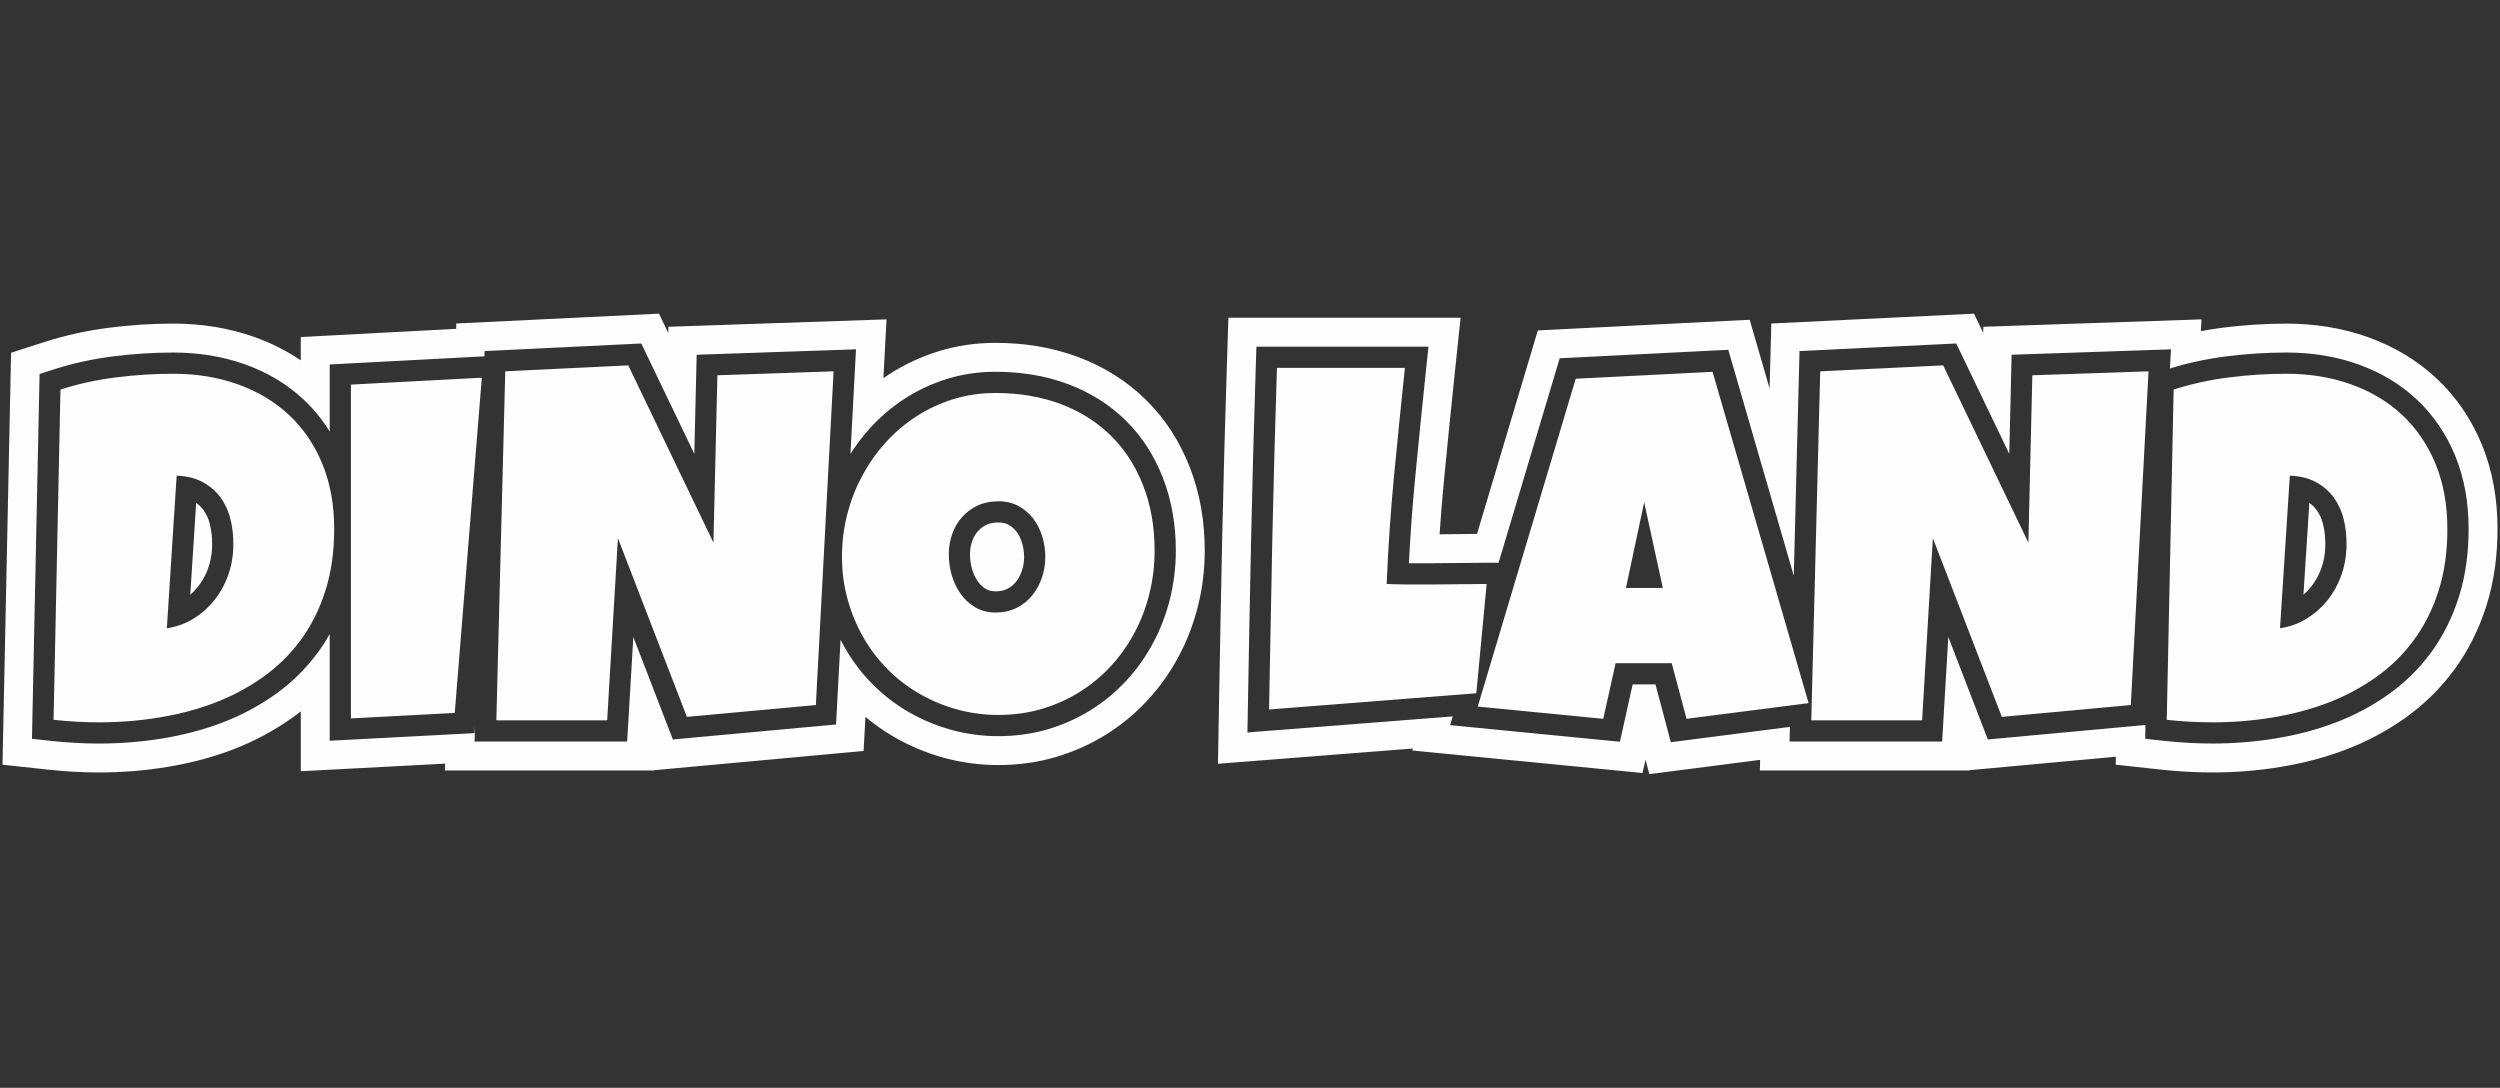 <?xml version="1.0" encoding="UTF-8"?>
<!DOCTYPE svg PUBLIC "-//W3C//DTD SVG 1.0//EN" "http://www.w3.org/TR/2001/REC-SVG-20010904/DTD/svg10.dtd">
<!-- Creator: CorelDRAW 2020 (64-Bit) -->
<svg xmlns="http://www.w3.org/2000/svg" xml:space="preserve" width="50.1mm" height="21.8mm" version="1.0" style="shape-rendering:geometricPrecision; text-rendering:geometricPrecision; image-rendering:optimizeQuality; fill-rule:evenodd; clip-rule:evenodd"
viewBox="0 0 5007.74 2179.02"
 xmlns:xlink="http://www.w3.org/1999/xlink"
 xmlns:xodm="http://www.corel.com/coreldraw/odm/2003">
 <rect x="0" y="0" width="5007.74" height="2179.02" fill="#333333" stroke="none"/>
 <defs>
  <style type="text/css">
   <![CDATA[
    .fil0 {fill:none}
    .fil1 {fill:#FEFEFE}
   ]]>
  </style>
 </defs>
 <g id="Слой_x0020_1">
  <rect class="fil0" width="5007.74" height="2179.02"/>
  <path class="fil1" d="M891.56 1529.65l-289.07 15.2 0 -119.87c-5.93,4.67 -11.98,9.2 -18.17,13.56 -36.61,25.88 -76.36,46.99 -118.25,62.98 -42.23,16.11 -86.14,27.37 -130.71,34.71 -45.38,7.49 -91.36,11.09 -137.34,11.09 -17.06,0 -34.13,-0.54 -51.17,-1.51 -16.82,-0.96 -33.62,-2.3 -50.39,-4.13l-91.47 -9.93 17.21 -825.17 68.21 -21.9c42.31,-13.57 85.87,-22.9 129.95,-28.42 41.98,-5.27 84.27,-8.03 126.58,-8.03 55.66,0 110.95,8.29 163.45,27.09 32.74,11.72 63.66,27.16 92.09,46.51l0 -46.74 311.29 -16.38 0.27 -10.72 406.05 -19.69 18.46 38.42 0.29 -12.17 436.98 -14.85 -6.26 117.74c3.81,-2.65 7.67,-5.24 11.56,-7.76 30.74,-19.89 64.07,-35.26 99.02,-46.11 36.97,-11.46 75.39,-16.79 114.07,-16.79 56.53,0 112.61,8.55 165.67,28.43 50.97,19.1 97.04,47.7 135.86,85.94 38.8,38.21 67.73,83.98 87.51,134.61 20.85,53.33 29.96,109.85 29.96,166.98 0,37.29 -4.4,74.52 -13.39,110.72 -8.73,35.13 -21.6,69.13 -38.63,101.09 -16.9,31.73 -37.68,61.16 -62.03,87.61 -24.59,26.7 -52.63,49.87 -83.39,69.11 -31.22,19.53 -65,34.51 -100.28,44.97 -37.47,11.1 -76.32,16.26 -115.37,16.26 -37.8,0 -75.36,-4.96 -111.75,-15.22 -34.48,-9.73 -67.56,-23.64 -98.52,-41.69 -19.91,-11.59 -38.73,-24.84 -56.31,-39.6l-3.63 68.29 -419.01 38.49 -0.03 0.5 -419.65 0 0.35 -13.65zm59.86 -75.37l-1.15 14.27 -289.86 15.24 0 -213.69c-7.25,12.95 -15.28,25.48 -24.16,37.48 -23.92,32.38 -52.49,60.42 -85.37,83.66 -32.7,23.11 -68.06,41.88 -105.47,56.16 -38.6,14.73 -78.72,24.96 -119.48,31.68 -42.27,6.97 -85.08,10.33 -127.91,10.33 -15.97,0 -31.93,-0.51 -47.86,-1.42 -15.84,-0.9 -31.67,-2.16 -47.44,-3.87l-38.7 -4.21 15.24 -730.79 28.86 -9.27c38.91,-12.48 78.91,-21.02 119.46,-26.1 39.59,-4.97 79.46,-7.58 119.38,-7.58 49.02,0 97.68,7.14 143.92,23.7 43.42,15.55 83.01,38.51 116.81,70.01 20.65,19.26 38.18,40.91 52.74,64.56l0 -134.38 309.91 -16.31 0.26 -10.5 313.95 -15.22 106.25 221.11 4.69 -198.55 319.17 -10.84 -11.14 209.67c11.43,-18.14 24.32,-35.3 38.76,-51.27 20.8,-22.98 44.32,-43 70.35,-59.83 26.32,-17.03 54.78,-30.13 84.71,-39.41 31.45,-9.76 64.02,-14.19 96.91,-14.19 49.59,0 98.78,7.3 145.33,24.75 43.4,16.26 82.49,40.41 115.54,72.96 33.01,32.52 57.38,71.37 74.22,114.44 18.22,46.61 25.98,95.97 25.98,145.89 0,32.61 -3.83,65.1 -11.68,96.76 -7.6,30.54 -18.73,60.04 -33.53,87.82 -14.6,27.41 -32.5,52.76 -53.53,75.61 -21.12,22.94 -45.08,42.72 -71.5,59.24 -26.8,16.76 -55.73,29.57 -86.03,38.54 -32.15,9.53 -65.4,13.86 -98.91,13.86 -32.52,0 -64.71,-4.2 -96.02,-13.03 -29.83,-8.43 -58.31,-20.39 -85.09,-35.98 -26.61,-15.51 -50.77,-34.27 -72.36,-56.24 -21.46,-21.85 -39.87,-46.32 -54.97,-72.97 -2.77,-4.89 -5.42,-9.84 -7.95,-14.84l-9.02 169.68 -326.88 30.02 -79.22 -205.24 -12.35 209.39 -305.62 0 0.79 -31.1zm-282.01 -394.93c0,45.95 -5.89,87.51 -17.84,124.54 -11.77,36.85 -28.27,69.84 -49.48,98.45 -21.2,28.78 -46.45,53.52 -75.73,74.22 -29.29,20.7 -61.26,37.86 -96.1,51.16 -34.84,13.3 -71.87,23.06 -111.24,29.46 -39.22,6.57 -79.6,9.76 -121.01,9.76 -15.49,0 -30.64,-0.5 -45.44,-1.34 -14.64,-0.84 -29.8,-2.03 -45.28,-3.7l13.8 -661.56c36.18,-11.61 73.38,-19.7 111.75,-24.41 38.2,-4.88 76.24,-7.24 114.1,-7.24 46.96,0 90.21,7.07 129.59,21.21 39.55,14.13 73.55,34.49 102.15,61.09 28.61,26.75 50.83,59.23 66.81,97.61 15.82,38.54 23.9,82.12 23.9,130.76zm4232.92 0c0,45.95 -5.89,87.51 -17.83,124.54 -11.78,36.85 -28.28,69.84 -49.48,98.45 -21.21,28.78 -46.45,53.52 -75.74,74.22 -29.29,20.7 -61.26,37.86 -96.1,51.16 -34.83,13.3 -71.87,23.06 -111.24,29.46 -39.21,6.57 -79.6,9.76 -121.01,9.76 -15.48,0 -30.64,-0.5 -45.44,-1.34 -14.64,-0.84 -29.79,-2.03 -45.27,-3.7l13.8 -661.56c36.17,-11.61 73.37,-19.7 111.74,-24.41 38.2,-4.88 76.24,-7.24 114.11,-7.24 46.95,0 90.2,7.07 129.58,21.21 39.55,14.13 73.55,34.49 102.15,61.09 28.61,26.75 50.83,59.23 66.82,97.61 15.81,38.54 23.89,82.12 23.89,130.76zm-202.12 31.48c0.34,-17.67 -1.68,-34.84 -5.72,-51.17 -4.04,-16.49 -10.95,-30.97 -20.2,-43.75 -9.43,-12.62 -21.37,-22.73 -35.84,-30.47 -14.47,-7.74 -31.64,-11.94 -51.67,-12.62l-19.69 305.62c19.69,-2.86 37.53,-9.43 53.69,-19.35 16.15,-10.1 29.96,-22.38 41.57,-37.02 11.77,-14.64 20.7,-30.98 27.26,-48.81 6.4,-18 9.94,-36.35 10.61,-55.53l0 -6.9zm-396.5 -347.02l-35.5 668.46 -258.33 23.73 -138.17 -357.96 -21.54 364.86 -221.99 0 17.84 -699.08 246.39 -11.95 170.64 355.1 7.91 -335.24 232.76 -7.91zm-680.91 664.59l-244.53 31.47 -29.63 -111.4 -112.42 0 -24.74 111.4 -251.43 -24.57 196.23 -656.67 274.15 -13.8 192.36 663.58zm-291.99 -230.74l-37.36 -171.65 -36.52 171.65 73.89 0zm-352.91 -7.91l-20.7 218.95 -415.18 32.49c2.02,-114.61 4.21,-228.72 6.56,-342.15 2.53,-113.43 5.56,-227.54 9.27,-342.15l256.3 0c-7.57,72.04 -14.8,143.9 -21.71,215.75 -6.9,71.7 -11.77,144.07 -14.8,217.1 15.47,0.68 30.8,1.01 45.94,1.01 14.97,0 30.3,0 45.78,0 18.51,0 36.51,-0.17 54.19,-0.5 17.84,-0.34 35.84,-0.51 54.37,-0.51zm-665.1 -66.98c0,29.79 -3.53,58.73 -10.44,86.5 -6.9,27.77 -16.82,53.86 -29.79,78.09 -12.96,24.4 -28.78,46.61 -47.29,66.81 -18.68,20.19 -39.55,37.52 -62.77,52 -23.06,14.47 -48.3,25.75 -75.57,33.82 -27.27,8.09 -56.21,12.12 -86.84,12.12 -29.62,0 -57.72,-3.88 -84.48,-11.44 -26.93,-7.58 -51.84,-18.18 -75.23,-31.81 -23.4,-13.63 -44.43,-29.96 -63.45,-49.32 -18.85,-19.18 -35,-40.55 -48.3,-64.11 -13.29,-23.39 -23.56,-48.65 -30.97,-75.57 -7.41,-26.93 -11.1,-55.04 -11.1,-84.31 0,-28.62 3.36,-56.71 10.27,-84.15 6.9,-27.43 16.83,-53.35 29.96,-77.59 12.95,-24.4 28.61,-46.78 46.95,-67.14 18.51,-20.37 39.04,-37.87 61.93,-52.69 22.89,-14.8 47.63,-26.25 74.22,-34.49 26.6,-8.25 54.7,-12.28 84.32,-12.28 47.62,0 91.04,7.41 130.42,22.04 39.21,14.81 72.71,36.01 100.64,63.45 27.77,27.43 49.31,60.58 64.45,99.63 15.31,38.88 23.06,82.29 23.06,130.43zm-218.95 12.79c0,-14.13 -2.02,-27.94 -6.23,-41.24 -4.04,-13.28 -10.1,-25.07 -18,-35.5 -7.92,-10.27 -17.67,-18.68 -29.29,-25.08 -11.61,-6.4 -25.08,-9.59 -40.22,-9.59 -15.48,0 -29.29,2.69 -41.4,8.24 -12.11,5.73 -22.55,13.3 -31.31,23.06 -8.75,9.6 -15.31,21.04 -20.02,33.99 -4.55,12.96 -6.9,26.76 -6.9,41.07 0,13.96 2.02,27.76 5.89,41.56 4.04,13.8 9.93,26.26 17.84,37.36 7.91,11.27 17.67,20.19 29.28,27.09 11.78,6.91 25.25,10.45 40.73,10.45 15.48,0 29.28,-3.03 41.73,-9.09 12.28,-6.07 22.72,-14.3 31.31,-24.75 8.42,-10.26 14.97,-22.21 19.69,-35.67 4.55,-13.46 6.9,-27.43 6.9,-41.9zm-424.1 -371.76l-35.5 668.46 -258.33 23.73 -138.17 -357.96 -21.55 364.86 -221.98 0 17.84 -699.08 246.39 -11.95 170.64 355.1 7.91 -335.24 232.76 -7.91zm-704.64 12.78l-54.2 671.5 -208.01 10.94 0 -668.63 262.2 -13.8zm-497.82 334.24c0.34,-17.67 -1.68,-34.84 -5.73,-51.17 -4.04,-16.49 -10.94,-30.97 -20.19,-43.75 -9.43,-12.62 -21.38,-22.73 -35.84,-30.47 -14.47,-7.74 -31.65,-11.94 -51.67,-12.62l-19.69 305.62c19.69,-2.86 37.52,-9.43 53.69,-19.35 16.15,-10.1 29.96,-22.38 41.56,-37.02 11.78,-14.64 20.7,-30.98 27.27,-48.81 6.4,-18 9.94,-36.35 10.61,-55.53l0 -6.9zm2442.52 344.19l-411.09 32.17 0.82 -46.75c2.01,-114.11 4.11,-228.21 6.57,-342.32 2.46,-114.21 5.58,-228.41 9.27,-342.6l1.33 -41.11 344.63 0 -4.94 46.93c-7.54,71.76 -14.76,143.56 -21.67,215.37 -5.49,57.08 -9.66,114.29 -12.63,171.55 0.49,0 0.99,0 1.48,0 15.26,0 30.52,0 45.78,0 17.79,0 35.58,-0.15 53.39,-0.49 18.38,-0.35 36.77,-0.52 55.17,-0.52l23.88 0 122.39 -409.58 337.71 -17 131.19 452.57 11.48 -449.98 313.94 -15.22 106.25 221.11 4.69 -198.55 319.17 -10.84 -2.04 38.36c37.17,-11.55 75.31,-19.53 113.94,-24.37 39.6,-4.97 79.47,-7.58 119.39,-7.58 49.02,0 97.67,7.14 143.91,23.7 43.42,15.55 83.01,38.51 116.81,70.01 33.89,31.61 59.4,69.65 77.1,112.46 19.3,46.64 27.13,96.69 27.13,146.99 0,46.46 -5.64,93.19 -19.88,137.53 -12.72,39.62 -30.99,77.2 -55.75,110.71 -23.93,32.38 -52.5,60.42 -85.37,83.66 -32.71,23.11 -68.07,41.88 -105.47,56.16 -38.61,14.73 -78.73,24.96 -119.49,31.68 -42.27,6.97 -85.07,10.33 -127.91,10.33 -15.96,0 -31.93,-0.51 -47.86,-1.42 -15.84,-0.9 -31.67,-2.16 -47.44,-3.87l-38.7 -4.21 0.58 -27.69 -315.73 29 -79.22 -205.24 -12.35 209.39 -305.62 0 0.75 -29.33 -238.58 30.7 -30.79 -115.81 -45.67 0 -25.51 114.87 -340.23 -33.25 5.24 -17.53zm-2516.89 -427.6l-11.85 184.03c5.49,-4.8 10.54,-10.11 15.17,-15.9 8.87,-11.1 15.67,-23.37 20.5,-36.73 4.91,-13.58 7.5,-27.47 8.07,-41.88l0 -6.52 0.01 -0.41c0.26,-13.52 -1.27,-27.06 -4.5,-40.19 -2.57,-10.43 -6.8,-20.08 -13.17,-28.75 -3.99,-5.43 -8.8,-9.9 -14.22,-13.64zm4232.92 0l-11.85 184.03c5.5,-4.8 10.54,-10.11 15.17,-15.9 8.87,-11.1 15.67,-23.37 20.5,-36.73 4.91,-13.58 7.51,-27.47 8.07,-41.88l0 -6.52 0.01 -0.41c0.26,-13.52 -1.26,-27.06 -4.5,-40.19 -2.57,-10.43 -6.8,-20.08 -13.17,-28.75 -3.99,-5.43 -8.8,-9.9 -14.22,-13.64zm-2574.47 108.14c0,-9.76 -1.44,-19.34 -4.32,-28.66 -2.5,-8.03 -6.07,-15.59 -11.18,-22.29 -4.37,-5.71 -9.73,-10.19 -16.02,-13.66 -5.99,-3.29 -12.98,-4.32 -19.73,-4.32 -7.82,0 -16.31,0.95 -23.48,4.28 -6.85,3.19 -12.65,7.45 -17.71,13.04 -5.21,5.75 -8.93,12.49 -11.52,19.78 -3.07,8.6 -4.43,17.66 -4.43,26.78 0,10.14 1.45,20.1 4.25,29.86 2.53,8.85 6.39,17.03 11.69,24.55 4.39,6.22 9.63,11.15 16.17,15.02 5.86,3.46 12.4,4.54 19.14,4.54 8,0 15.81,-1.22 23.05,-4.76 6.74,-3.3 12.39,-7.74 17.15,-13.54 5.5,-6.71 9.54,-14.34 12.34,-22.53 3.13,-9.09 4.6,-18.48 4.6,-28.09zm778.77 383.8l-390.46 30.55 1.95 -110.49c2,-114.19 4.11,-228.37 6.57,-342.54 2.47,-114.43 5.59,-228.84 9.29,-343.23l3.14 -97.17 465.06 0 -11.66 110.91c-7.53,71.59 -14.73,143.21 -21.62,214.86 -3.46,35.97 -6.39,72 -8.82,108.05 12.69,-0.07 25.37,-0.21 38.05,-0.45 12.33,-0.24 24.66,-0.39 36.99,-0.46l121.77 -407.51 424.37 -21.37 39.94 137.79 3.33 -130.29 406.04 -19.69 18.47 38.42 0.28 -12.17 436.98 -14.85 -1.25 23.53c14.84,-2.78 29.77,-5.1 44.76,-6.97 41.97,-5.27 84.26,-8.03 126.58,-8.03 55.65,0 110.94,8.29 163.44,27.09 50.81,18.19 97.25,45.32 136.78,82.18 39.95,37.25 70.28,82.26 91.13,132.68 22.2,53.71 31.52,111.2 31.52,169.13 0,52.52 -6.56,105.14 -22.65,155.25 -14.65,45.6 -35.81,88.84 -64.33,127.42 -27.55,37.28 -60.66,69.76 -98.52,96.53 -36.62,25.88 -76.37,46.99 -118.26,62.98 -42.23,16.11 -86.14,27.37 -130.71,34.71 -45.37,7.49 -91.35,11.09 -137.34,11.09 -17.06,0 -34.12,-0.54 -51.17,-1.51 -16.82,-0.96 -33.62,-2.3 -50.38,-4.13l-91.48 -9.93 0.34 -15.92 -293.41 26.95 -0.03 0.5 -419.65 0 0.54 -21.18 -221.89 28.56 -7.68 -28.89 -5.92 26.66 -461.29 -45.09 1.2 -4z"/>
 </g>
</svg>
